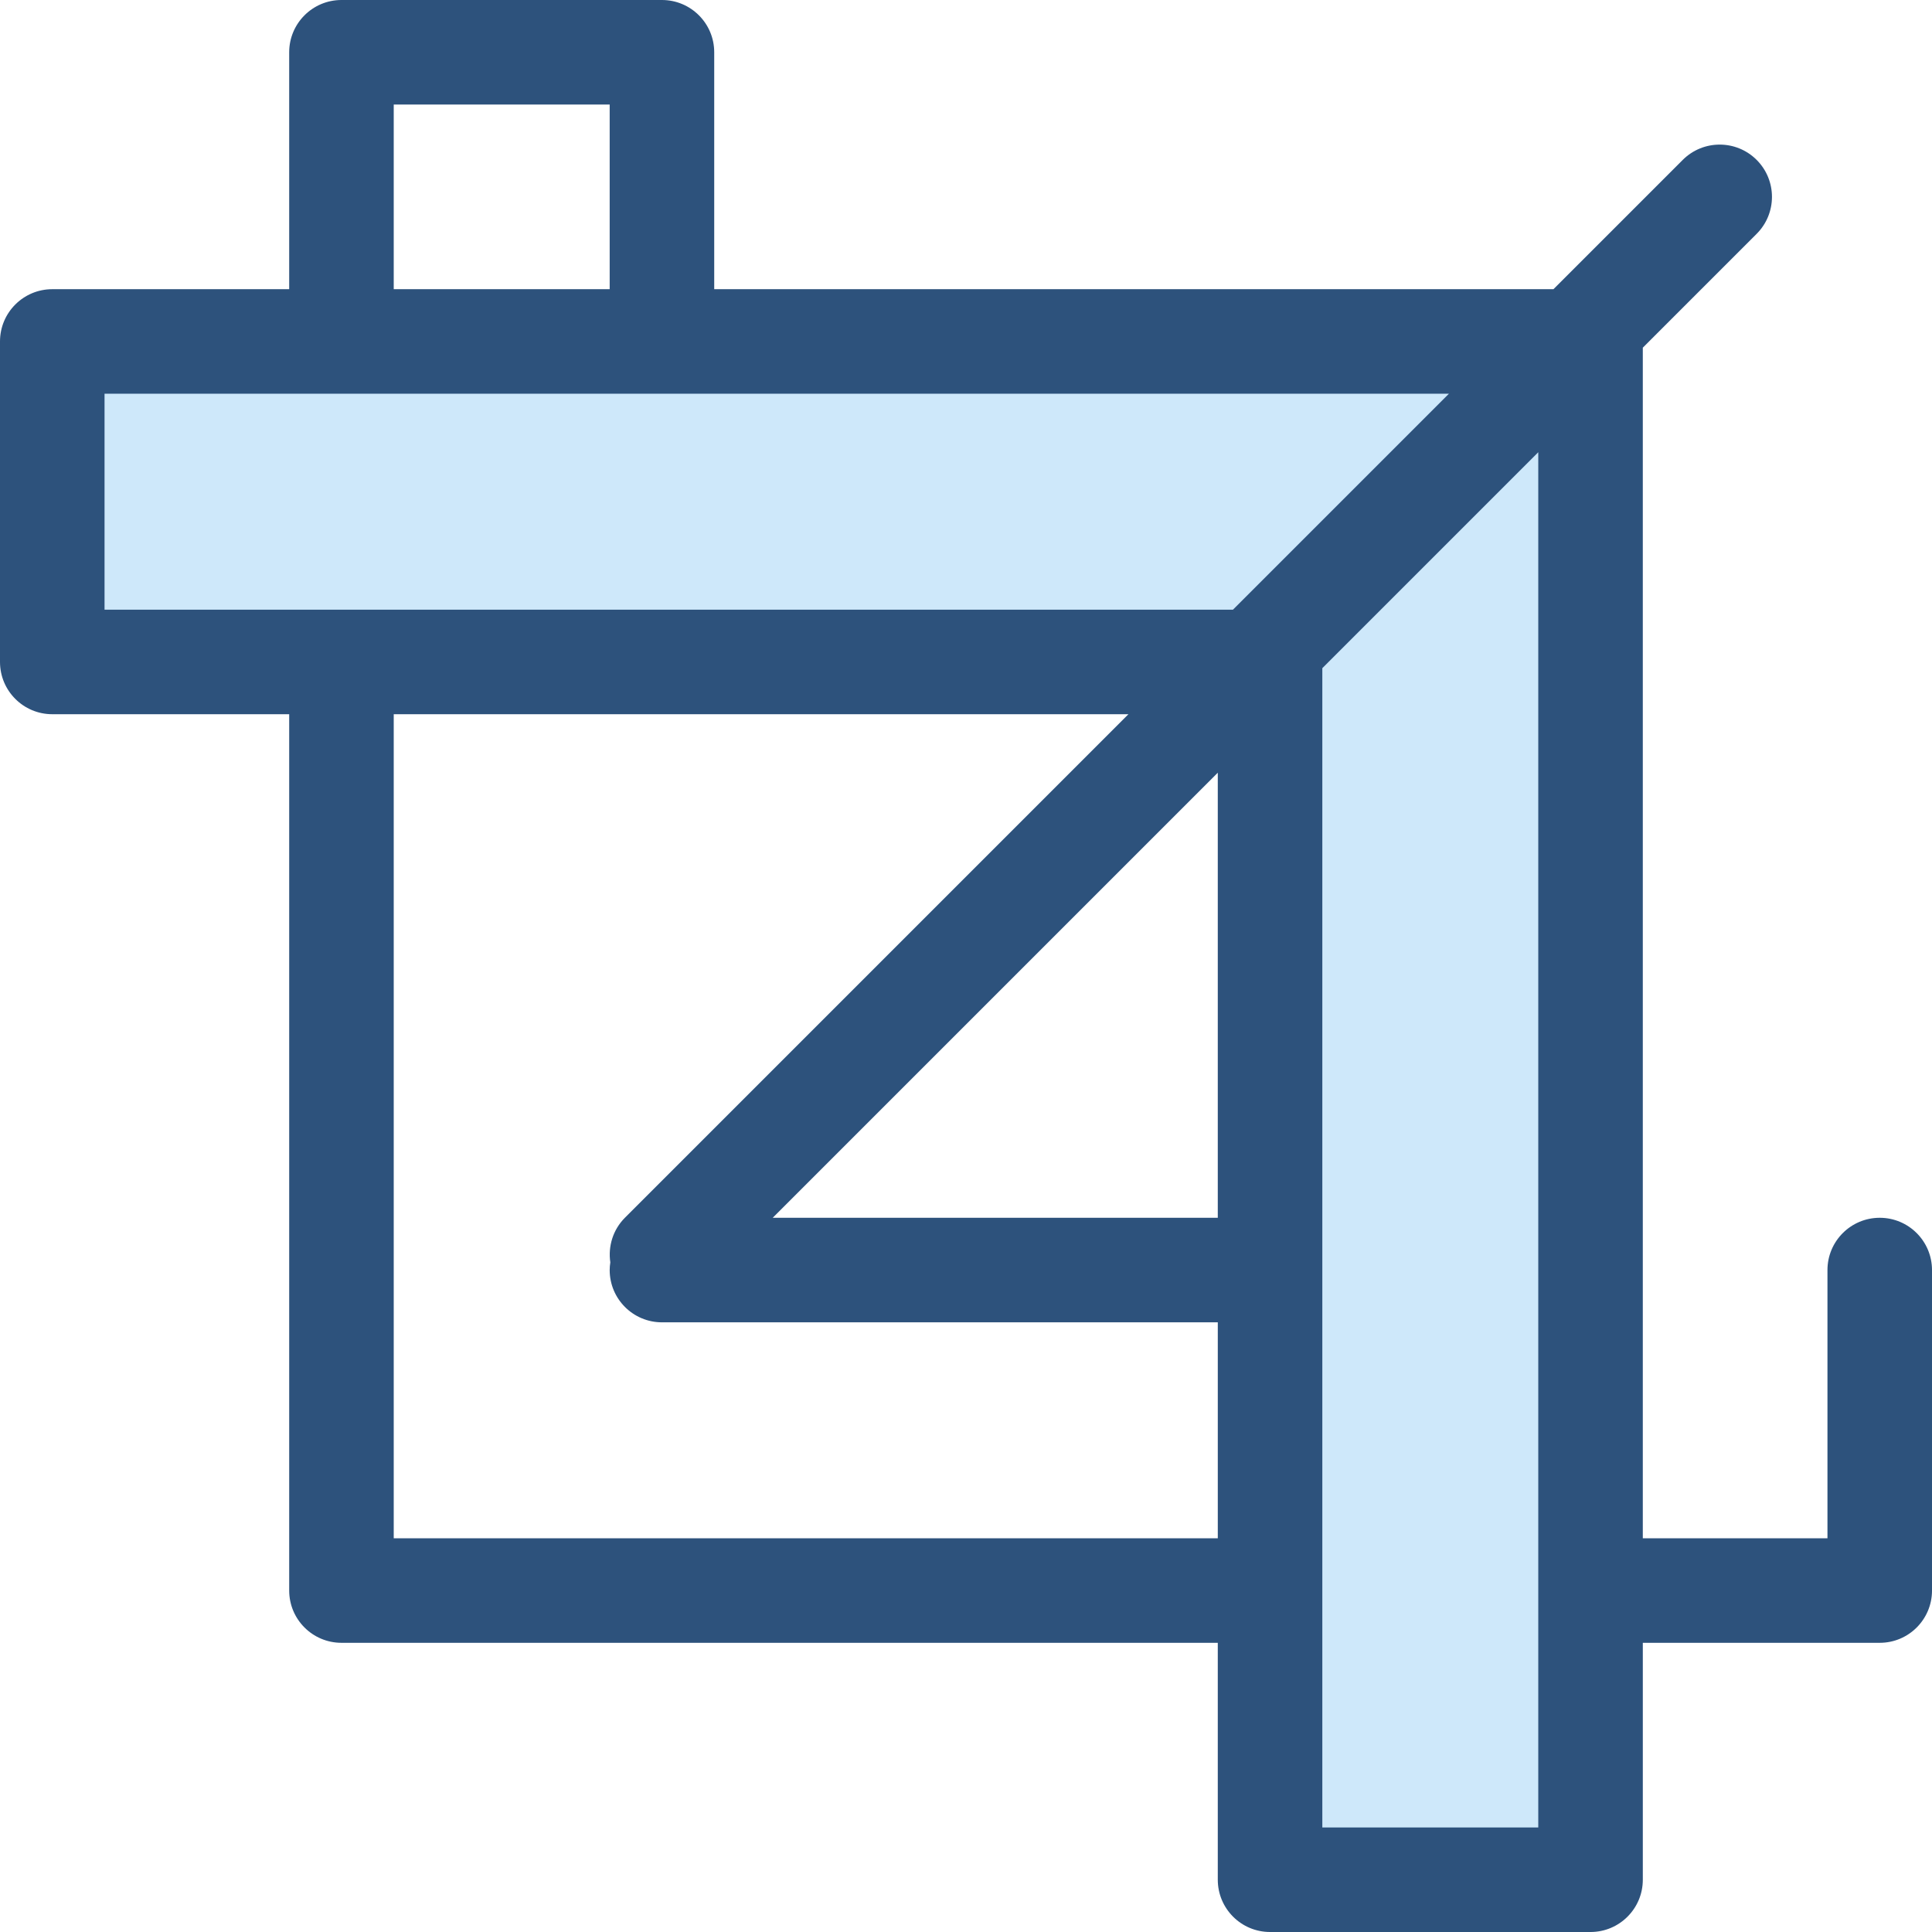 <?xml version="1.0" encoding="iso-8859-1"?>
<!-- Uploaded to: SVG Repo, www.svgrepo.com, Generator: SVG Repo Mixer Tools -->
<svg height="800px" width="800px" version="1.1" id="Layer_1" xmlns="http://www.w3.org/2000/svg" xmlns:xlink="http://www.w3.org/1999/xlink" 
	 viewBox="0 0 512 512" xml:space="preserve">
<polygon style="fill:#CEE8FA;" points="336.577,175.424 336.577,498.149 421.51,498.149 421.51,90.491 13.852,90.491 
	13.852,175.424 "/>
<path style="fill:#2D527C;" d="M498.148,322.725c-7.65,0-13.852,6.203-13.852,13.852v71.081h-48.935v-71.081V92.139l30.172-30.172
	c5.409-5.409,5.409-14.18,0-19.59c-5.409-5.408-14.18-5.408-19.59,0l-34.262,34.262H189.275V13.852
	c0-7.649-6.201-13.852-13.852-13.852H90.49c-7.65,0-13.852,6.203-13.852,13.852v62.787H13.852C6.201,76.639,0,82.842,0,90.491
	v84.931c0,7.649,6.201,13.852,13.852,13.852h62.787v232.235c0,7.649,6.201,13.852,13.852,13.852h232.235v62.787
	c0,7.649,6.201,13.852,13.852,13.852h84.933c7.65,0,13.852-6.203,13.852-13.852v-62.787h62.787c7.65,0,13.852-6.203,13.852-13.852
	v-84.933C512,328.928,505.799,322.725,498.148,322.725z M104.342,27.704h57.229v48.934h-57.229V27.704z M27.703,104.342h356.274
	l-57.228,57.228H175.423H90.49H27.703V104.342z M322.725,322.725H204.775l117.951-117.951V322.725z M104.342,407.659V189.275h71.081
	h123.623L165.63,322.692c-3.227,3.227-4.513,7.649-3.89,11.842c-0.1,0.669-0.168,1.348-0.168,2.045
	c0,7.649,6.201,13.852,13.852,13.852h147.303v57.23H104.342z M407.658,484.297h-57.229v-62.787v-84.933V177.071l57.229-57.229
	v216.735v84.933V484.297z"/>
</svg>